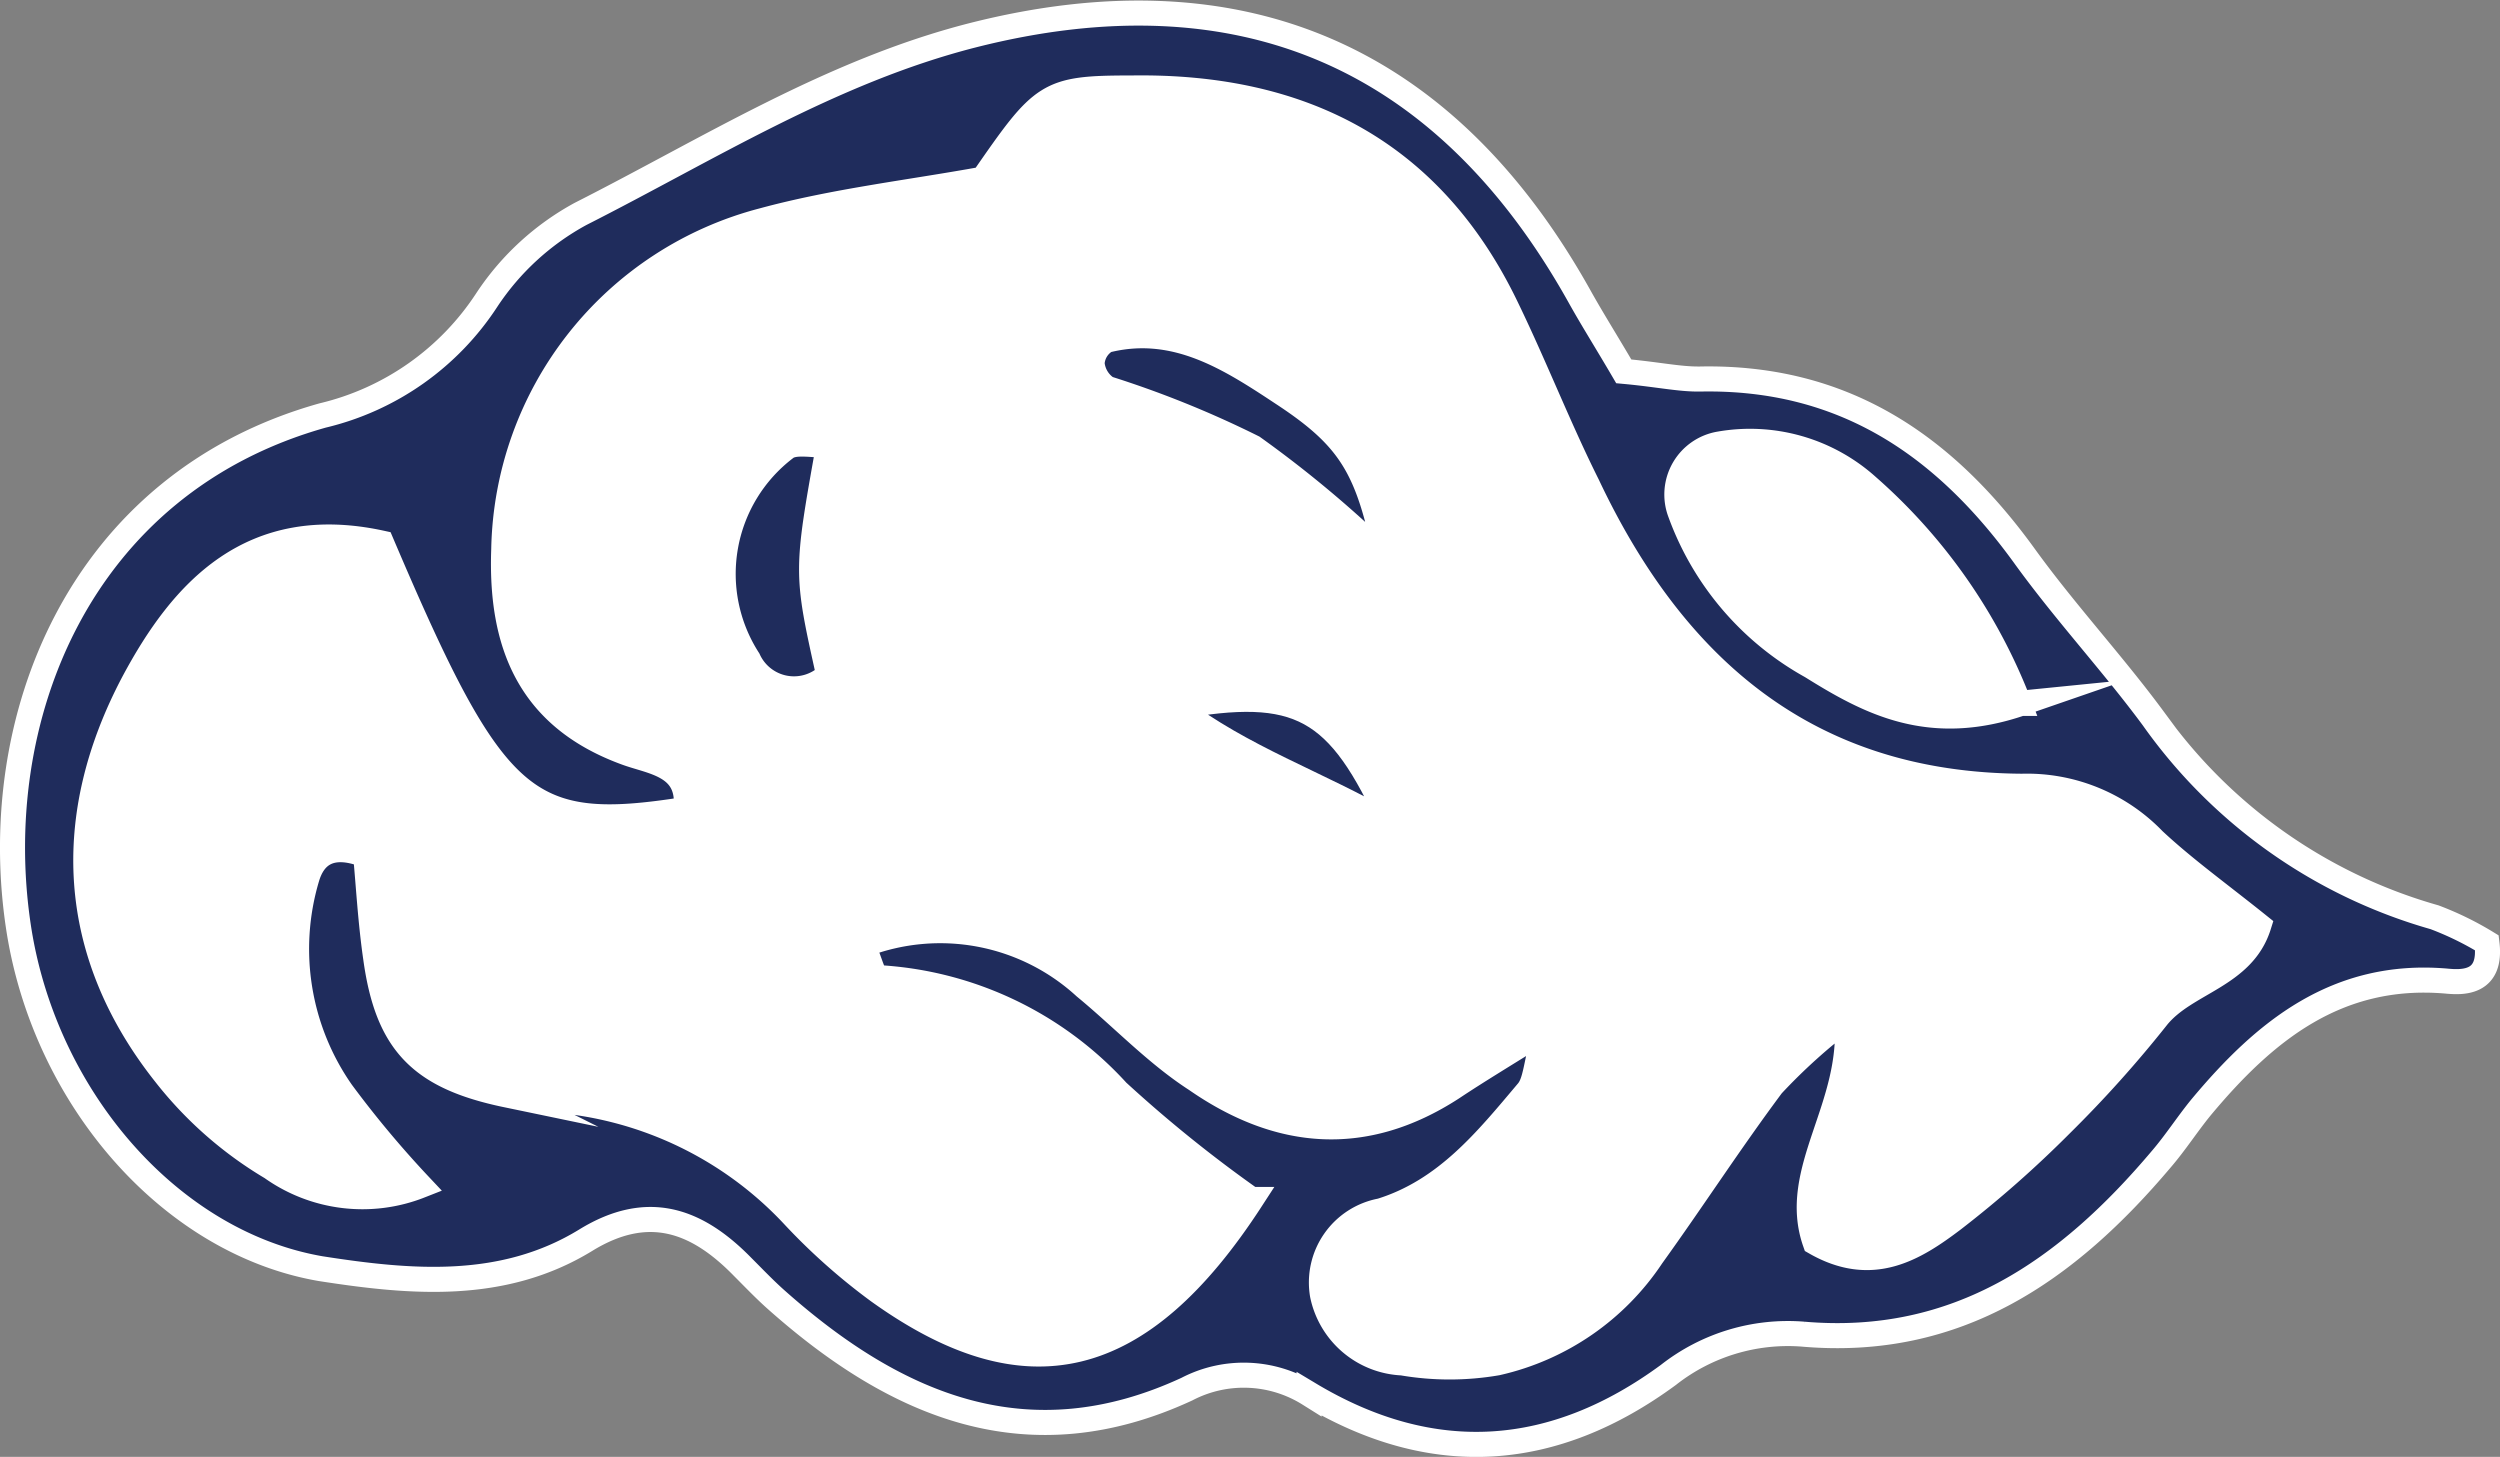 <svg xmlns="http://www.w3.org/2000/svg" width="87.79" height="51.16" viewBox="0 0 87.79 51.16">
  <rect x="0" y="0" width="87.79" height="51.16" fill="#808080" stroke="none"/>
  <title>vegetarian-cloud-11</title>
  <g id="圖層_2" data-name="圖層 2">
    <g id="Cloud">
      <g id="_群組_" data-name="&lt;群組&gt;">
        <path d="M65.63,17.07A19.44,19.44,0,0,1,71,24.69c-3.19,1.12-5.32,0-7.38-1.27A10.12,10.12,0,0,1,59,18a1.8,1.8,0,0,1,1.48-2.44A6.17,6.17,0,0,1,65.63,17.07Z" fill="#fff"/>
        <path d="M75.56,29.52c1.07,1,2.32,1.89,3.69,3-.54,1.79-2.56,2-3.56,3.21a41.7,41.7,0,0,1-3.38,3.77,38.91,38.91,0,0,1-3.8,3.35c-1.35,1-2.81,1.95-4.84.8-.86-2.53,1.4-4.78,1.11-7.88a20.26,20.26,0,0,0-2.62,2.36c-1.49,2-2.78,4-4.22,6a8.87,8.87,0,0,1-5.44,3.75,9.8,9.8,0,0,1-3.33,0,3,3,0,0,1-2.8-2.39,2.56,2.56,0,0,1,2.05-2.95c2.29-.71,3.71-2.48,5.16-4.2.28-.34.28-.93.61-2.17-1.49.93-2.39,1.47-3.26,2.05-3.06,2-6.07,1.68-9-.29-1.39-1-2.59-2.19-3.88-3.27a7.52,7.52,0,0,0-7.8-1.47c.26.58.37,1.13.53,1.14a12.29,12.29,0,0,1,8.41,4,47.21,47.21,0,0,0,4.7,3.79c-3.9,6-7.91,7-13.11,3.21a21.44,21.44,0,0,1-2.94-2.61,12.9,12.9,0,0,0-8.42-4.09,13.28,13.28,0,0,1-1.68-.18c-3-.63-4.19-1.84-4.6-4.83-.18-1.25-.25-2.51-.35-3.59-1.29-.5-1.84,0-2.06.79A8.76,8.76,0,0,0,12,38.35a36.23,36.23,0,0,0,2.75,3.26A5.51,5.51,0,0,1,9.53,41,13.5,13.5,0,0,1,5.8,37.72C2.4,33.43,2.21,28.65,4.69,24c1.69-3.2,4.13-5.9,8.71-4.89,4,9.3,5.06,10.24,10.69,9.35.17-1.59-1.22-1.66-2.14-2-3.38-1.25-4.38-3.83-4.26-7.13A12.17,12.17,0,0,1,26.8,7.74c2.51-.68,5.13-1,7.72-1.45,2.11-3,2.24-3.16,5.23-3.2C45.73,3,50.31,5.34,53,10.88c1,2,1.84,4.11,2.81,6.16C58.84,23.49,63.55,27.56,71,27.61A6.18,6.18,0,0,1,75.56,29.52ZM48.69,19.64c-.64-3.18-1.25-4.25-3.64-5.82-1.86-1.23-3.78-2.48-6.2-1.87a1,1,0,0,0-.5.81,1.17,1.17,0,0,0,.53.88A35.35,35.35,0,0,1,44,15.71,40.06,40.06,0,0,1,48.69,19.64Zm-7.41,5.2c2.4,1.82,4.89,2.61,7.61,4.17C47,24.8,45.62,24.05,41.28,24.84ZM29.11,23.7c-.81-3.6-.81-3.6,0-8.07-.54,0-1.21-.15-1.51.11a5.55,5.55,0,0,0-1.3,7.42A1.76,1.76,0,0,0,29.11,23.7Z" fill="#fff"/>
        <path d="M48.89,29c-2.72-1.56-5.21-2.35-7.61-4.17C45.62,24.05,47,24.8,48.89,29Z" fill="#1f2c5c" stroke="#fff" stroke-miterlimit="10" stroke-width="0.88"/>
        <path d="M44,15.71a35.35,35.35,0,0,0-5.12-2.07,1.17,1.17,0,0,1-.53-.88,1,1,0,0,1,.5-.81c2.42-.61,4.34.64,6.2,1.87,2.39,1.57,3,2.64,3.64,5.82A40.06,40.06,0,0,0,44,15.71Z" fill="#1f2c5c" stroke="#fff" stroke-miterlimit="10" stroke-width="0.88"/>
        <path d="M29.1,15.63c-.8,4.47-.8,4.47,0,8.07a1.76,1.76,0,0,1-2.82-.54,5.55,5.55,0,0,1,1.3-7.42C27.89,15.48,28.56,15.65,29.1,15.63Z" fill="#1f2c5c" stroke="#fff" stroke-miterlimit="10" stroke-width="0.88"/>
        <path d="M75.9,40.7c-3.29,3.9-7.16,6.62-12.58,6.15a6.79,6.79,0,0,0-4.73,1.43c-4,2.94-8.24,3.3-12.62.67a4.32,4.32,0,0,0-4.29-.17c-5.55,2.57-10.17.63-14.39-3.11-.42-.37-.81-.78-1.21-1.18-1.61-1.65-3.33-2.28-5.51-.94-2.92,1.79-6.16,1.49-9.31,1C6,43.64,1.62,38.6.67,32.69-.5,25.31,2.75,17,11.33,14.59a9.51,9.51,0,0,0,5.78-4.08,9.22,9.22,0,0,1,3.28-3c4.5-2.28,8.79-5,13.76-6.27,9.37-2.38,16.57.69,21.3,9.14.45.81.95,1.6,1.57,2.66,1.21.11,1.95.28,2.68.27,5-.1,8.54,2.29,11.36,6.17,1.44,2,3.09,3.77,4.54,5.73a18.19,18.19,0,0,0,9.89,7,10.87,10.87,0,0,1,1.84.9c.18,1.43-.84,1.4-1.44,1.34-3.83-.32-6.37,1.76-8.61,4.45C76.8,39.49,76.39,40.13,75.9,40.7Zm-5-16a19.44,19.44,0,0,0-5.32-7.62,6.17,6.17,0,0,0-5.19-1.49A1.8,1.8,0,0,0,59,18a10.12,10.12,0,0,0,4.61,5.4C65.63,24.66,67.76,25.81,71,24.69ZM71,27.61c-7.49-.05-12.2-4.12-15.25-10.57-1-2-1.83-4.13-2.81-6.16C50.31,5.34,45.73,3,39.75,3.09c-3,0-3.12.16-5.23,3.2-2.59.47-5.21.77-7.72,1.45a12.17,12.17,0,0,0-9.11,11.55c-.12,3.3.88,5.88,4.26,7.13.92.35,2.31.42,2.14,2-5.63.89-6.73-.05-10.69-9.35-4.58-1-7,1.69-8.71,4.89C2.21,28.65,2.4,33.43,5.8,37.72A13.5,13.5,0,0,0,9.53,41a5.51,5.51,0,0,0,5.22.64A36.23,36.23,0,0,1,12,38.35a8.76,8.76,0,0,1-1.22-7.53c.22-.74.77-1.29,2.06-.79.1,1.08.17,2.34.35,3.59.41,3,1.57,4.2,4.6,4.83a13.28,13.28,0,0,0,1.68.18,12.9,12.9,0,0,1,8.42,4.09,21.44,21.44,0,0,0,2.94,2.61c5.2,3.74,9.21,2.8,13.11-3.21a47.21,47.21,0,0,1-4.7-3.79,12.29,12.29,0,0,0-8.41-4c-.16,0-.27-.56-.53-1.14a7.52,7.52,0,0,1,7.8,1.47C39.39,35.72,40.59,37,42,37.91c2.88,2,5.89,2.31,9,.29.87-.58,1.77-1.12,3.26-2.05-.33,1.24-.33,1.83-.61,2.17-1.45,1.72-2.87,3.49-5.16,4.2a2.56,2.56,0,0,0-2.05,2.95,3,3,0,0,0,2.8,2.39,9.8,9.8,0,0,0,3.33,0,8.87,8.87,0,0,0,5.44-3.75c1.44-2,2.73-4,4.22-6a20.26,20.26,0,0,1,2.62-2.36c.29,3.1-2,5.35-1.11,7.88,2,1.15,3.49.22,4.84-.8a38.91,38.91,0,0,0,3.8-3.35,41.7,41.7,0,0,0,3.38-3.77c1-1.23,3-1.42,3.56-3.21-1.37-1.1-2.62-2-3.69-3A6.18,6.18,0,0,0,71,27.61Z" fill="#1f2c5c" stroke="#fff" stroke-miterlimit="10" stroke-width="0.88"/>
      </g>
    </g>
  </g>
</svg>
